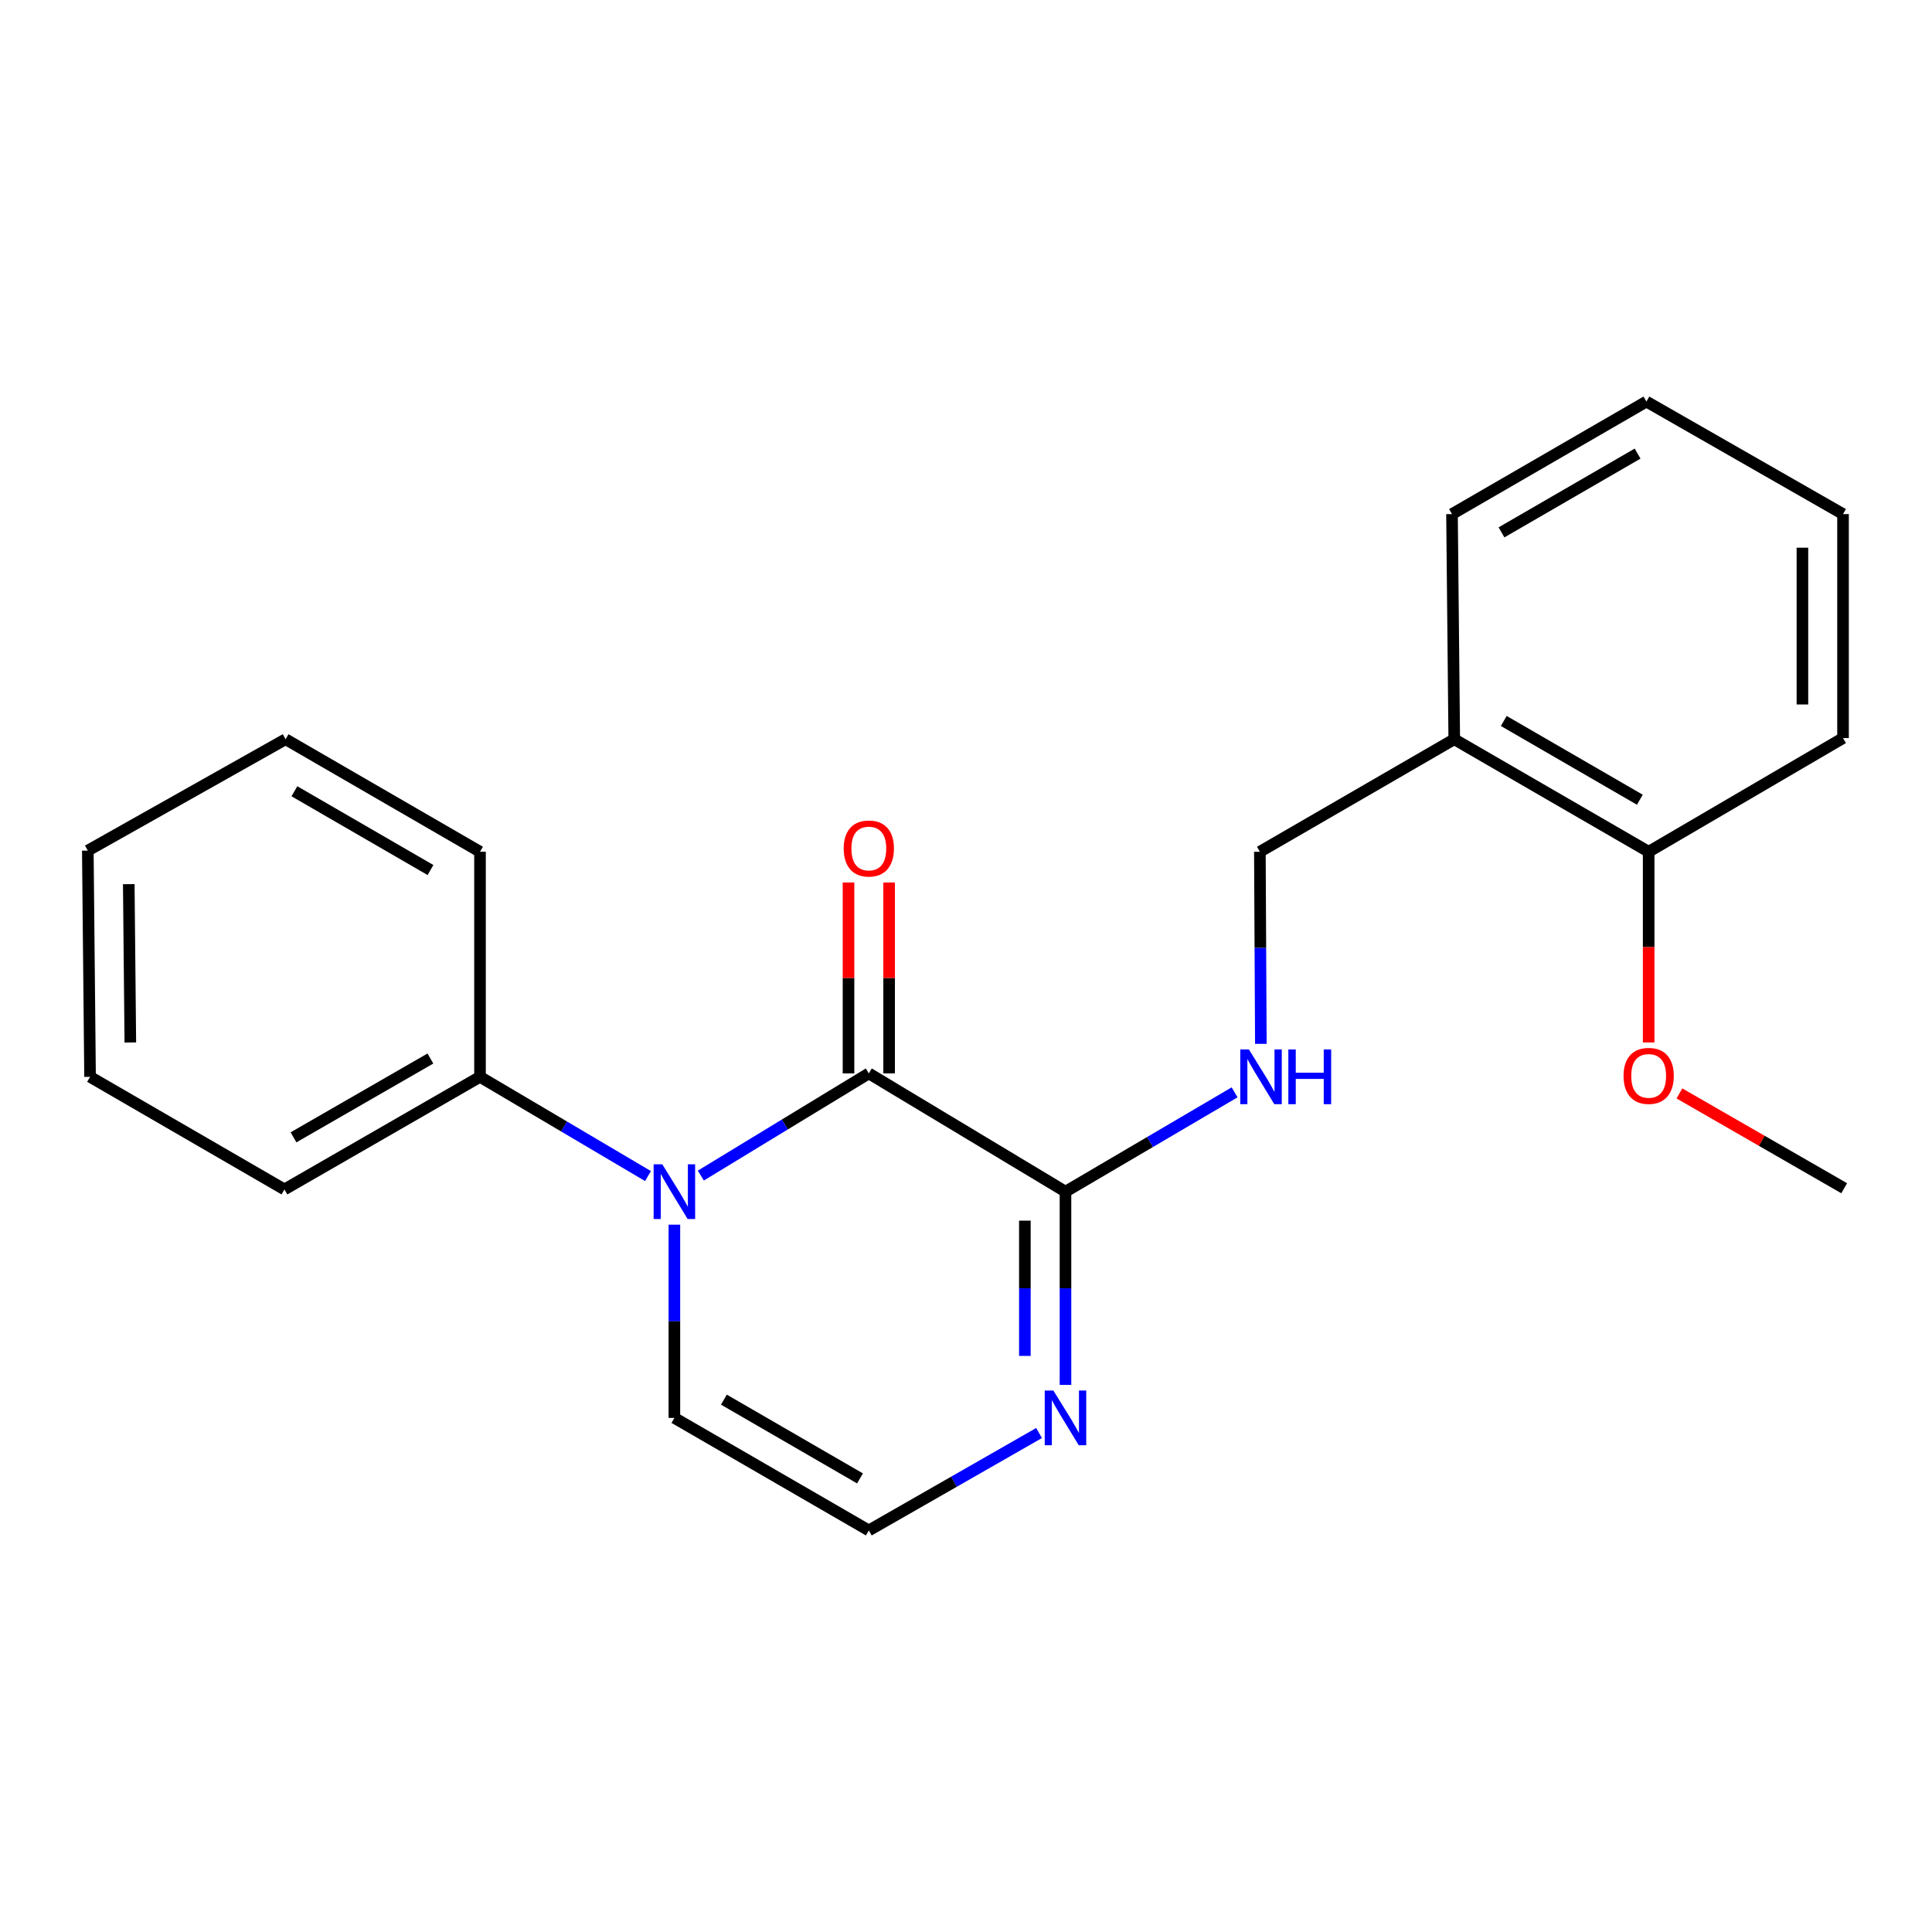 <?xml version='1.0' encoding='iso-8859-1'?>
<svg version='1.1' baseProfile='full'
              xmlns='http://www.w3.org/2000/svg'
                      xmlns:rdkit='http://www.rdkit.org/xml'
                      xmlns:xlink='http://www.w3.org/1999/xlink'
                  xml:space='preserve'
width='1000px' height='1000px' viewBox='0 0 1000 1000'>
<!-- END OF HEADER -->
<rect style='opacity:1.0;fill:#FFFFFF;stroke:none' width='1000' height='1000' x='0' y='0'> </rect>
<path class='bond-0' d='M 449.699,555.592 L 406.222,582.035' style='fill:none;fill-rule:evenodd;stroke:#000000;stroke-width:6px;stroke-linecap:butt;stroke-linejoin:miter;stroke-opacity:1' />
<path class='bond-0' d='M 406.222,582.035 L 362.746,608.478' style='fill:none;fill-rule:evenodd;stroke:#0000FF;stroke-width:6px;stroke-linecap:butt;stroke-linejoin:miter;stroke-opacity:1' />
<path class='bond-1' d='M 449.699,555.592 L 551.493,616.801' style='fill:none;fill-rule:evenodd;stroke:#000000;stroke-width:6px;stroke-linecap:butt;stroke-linejoin:miter;stroke-opacity:1' />
<path class='bond-7' d='M 460.21,555.592 L 460.21,506.185' style='fill:none;fill-rule:evenodd;stroke:#000000;stroke-width:6px;stroke-linecap:butt;stroke-linejoin:miter;stroke-opacity:1' />
<path class='bond-7' d='M 460.21,506.185 L 460.21,456.778' style='fill:none;fill-rule:evenodd;stroke:#FF0000;stroke-width:6px;stroke-linecap:butt;stroke-linejoin:miter;stroke-opacity:1' />
<path class='bond-7' d='M 439.188,555.592 L 439.188,506.185' style='fill:none;fill-rule:evenodd;stroke:#000000;stroke-width:6px;stroke-linecap:butt;stroke-linejoin:miter;stroke-opacity:1' />
<path class='bond-7' d='M 439.188,506.185 L 439.188,456.778' style='fill:none;fill-rule:evenodd;stroke:#FF0000;stroke-width:6px;stroke-linecap:butt;stroke-linejoin:miter;stroke-opacity:1' />
<path class='bond-4' d='M 349.061,633.889 L 349.061,683.898' style='fill:none;fill-rule:evenodd;stroke:#0000FF;stroke-width:6px;stroke-linecap:butt;stroke-linejoin:miter;stroke-opacity:1' />
<path class='bond-4' d='M 349.061,683.898 L 349.061,733.906' style='fill:none;fill-rule:evenodd;stroke:#000000;stroke-width:6px;stroke-linecap:butt;stroke-linejoin:miter;stroke-opacity:1' />
<path class='bond-8' d='M 335.4,608.731 L 291.923,583.049' style='fill:none;fill-rule:evenodd;stroke:#0000FF;stroke-width:6px;stroke-linecap:butt;stroke-linejoin:miter;stroke-opacity:1' />
<path class='bond-8' d='M 291.923,583.049 L 248.447,557.367' style='fill:none;fill-rule:evenodd;stroke:#000000;stroke-width:6px;stroke-linecap:butt;stroke-linejoin:miter;stroke-opacity:1' />
<path class='bond-2' d='M 551.493,616.801 L 551.493,666.81' style='fill:none;fill-rule:evenodd;stroke:#000000;stroke-width:6px;stroke-linecap:butt;stroke-linejoin:miter;stroke-opacity:1' />
<path class='bond-2' d='M 551.493,666.81 L 551.493,716.819' style='fill:none;fill-rule:evenodd;stroke:#0000FF;stroke-width:6px;stroke-linecap:butt;stroke-linejoin:miter;stroke-opacity:1' />
<path class='bond-2' d='M 530.47,631.804 L 530.47,666.81' style='fill:none;fill-rule:evenodd;stroke:#000000;stroke-width:6px;stroke-linecap:butt;stroke-linejoin:miter;stroke-opacity:1' />
<path class='bond-2' d='M 530.47,666.81 L 530.47,701.816' style='fill:none;fill-rule:evenodd;stroke:#0000FF;stroke-width:6px;stroke-linecap:butt;stroke-linejoin:miter;stroke-opacity:1' />
<path class='bond-3' d='M 551.493,616.801 L 595.26,591.099' style='fill:none;fill-rule:evenodd;stroke:#000000;stroke-width:6px;stroke-linecap:butt;stroke-linejoin:miter;stroke-opacity:1' />
<path class='bond-3' d='M 595.26,591.099 L 639.028,565.397' style='fill:none;fill-rule:evenodd;stroke:#0000FF;stroke-width:6px;stroke-linecap:butt;stroke-linejoin:miter;stroke-opacity:1' />
<path class='bond-5' d='M 537.821,741.729 L 493.76,766.939' style='fill:none;fill-rule:evenodd;stroke:#0000FF;stroke-width:6px;stroke-linecap:butt;stroke-linejoin:miter;stroke-opacity:1' />
<path class='bond-5' d='M 493.76,766.939 L 449.699,792.149' style='fill:none;fill-rule:evenodd;stroke:#000000;stroke-width:6px;stroke-linecap:butt;stroke-linejoin:miter;stroke-opacity:1' />
<path class='bond-9' d='M 652.615,540.295 L 652.361,490.582' style='fill:none;fill-rule:evenodd;stroke:#0000FF;stroke-width:6px;stroke-linecap:butt;stroke-linejoin:miter;stroke-opacity:1' />
<path class='bond-9' d='M 652.361,490.582 L 652.107,440.869' style='fill:none;fill-rule:evenodd;stroke:#000000;stroke-width:6px;stroke-linecap:butt;stroke-linejoin:miter;stroke-opacity:1' />
<path class='bond-22' d='M 349.061,733.906 L 449.699,792.149' style='fill:none;fill-rule:evenodd;stroke:#000000;stroke-width:6px;stroke-linecap:butt;stroke-linejoin:miter;stroke-opacity:1' />
<path class='bond-22' d='M 374.687,724.448 L 445.133,765.218' style='fill:none;fill-rule:evenodd;stroke:#000000;stroke-width:6px;stroke-linecap:butt;stroke-linejoin:miter;stroke-opacity:1' />
<path class='bond-6' d='M 752.721,382.626 L 652.107,440.869' style='fill:none;fill-rule:evenodd;stroke:#000000;stroke-width:6px;stroke-linecap:butt;stroke-linejoin:miter;stroke-opacity:1' />
<path class='bond-10' d='M 752.721,382.626 L 853.347,440.869' style='fill:none;fill-rule:evenodd;stroke:#000000;stroke-width:6px;stroke-linecap:butt;stroke-linejoin:miter;stroke-opacity:1' />
<path class='bond-10' d='M 778.346,373.169 L 848.784,413.939' style='fill:none;fill-rule:evenodd;stroke:#000000;stroke-width:6px;stroke-linecap:butt;stroke-linejoin:miter;stroke-opacity:1' />
<path class='bond-12' d='M 752.721,382.626 L 751.553,266.094' style='fill:none;fill-rule:evenodd;stroke:#000000;stroke-width:6px;stroke-linecap:butt;stroke-linejoin:miter;stroke-opacity:1' />
<path class='bond-13' d='M 248.447,557.367 L 147.225,615.645' style='fill:none;fill-rule:evenodd;stroke:#000000;stroke-width:6px;stroke-linecap:butt;stroke-linejoin:miter;stroke-opacity:1' />
<path class='bond-13' d='M 222.774,547.89 L 151.919,588.685' style='fill:none;fill-rule:evenodd;stroke:#000000;stroke-width:6px;stroke-linecap:butt;stroke-linejoin:miter;stroke-opacity:1' />
<path class='bond-14' d='M 248.447,557.367 L 248.447,440.869' style='fill:none;fill-rule:evenodd;stroke:#000000;stroke-width:6px;stroke-linecap:butt;stroke-linejoin:miter;stroke-opacity:1' />
<path class='bond-11' d='M 853.347,440.869 L 853.347,490.223' style='fill:none;fill-rule:evenodd;stroke:#000000;stroke-width:6px;stroke-linecap:butt;stroke-linejoin:miter;stroke-opacity:1' />
<path class='bond-11' d='M 853.347,490.223 L 853.347,539.577' style='fill:none;fill-rule:evenodd;stroke:#FF0000;stroke-width:6px;stroke-linecap:butt;stroke-linejoin:miter;stroke-opacity:1' />
<path class='bond-15' d='M 853.347,440.869 L 953.95,382.019' style='fill:none;fill-rule:evenodd;stroke:#000000;stroke-width:6px;stroke-linecap:butt;stroke-linejoin:miter;stroke-opacity:1' />
<path class='bond-16' d='M 869.266,565.955 L 911.906,590.491' style='fill:none;fill-rule:evenodd;stroke:#FF0000;stroke-width:6px;stroke-linecap:butt;stroke-linejoin:miter;stroke-opacity:1' />
<path class='bond-16' d='M 911.906,590.491 L 954.545,615.026' style='fill:none;fill-rule:evenodd;stroke:#000000;stroke-width:6px;stroke-linecap:butt;stroke-linejoin:miter;stroke-opacity:1' />
<path class='bond-17' d='M 751.553,266.094 L 852.179,207.851' style='fill:none;fill-rule:evenodd;stroke:#000000;stroke-width:6px;stroke-linecap:butt;stroke-linejoin:miter;stroke-opacity:1' />
<path class='bond-17' d='M 777.178,275.551 L 847.616,234.781' style='fill:none;fill-rule:evenodd;stroke:#000000;stroke-width:6px;stroke-linecap:butt;stroke-linejoin:miter;stroke-opacity:1' />
<path class='bond-19' d='M 147.225,615.645 L 46.611,557.367' style='fill:none;fill-rule:evenodd;stroke:#000000;stroke-width:6px;stroke-linecap:butt;stroke-linejoin:miter;stroke-opacity:1' />
<path class='bond-18' d='M 248.447,440.869 L 147.821,382.626' style='fill:none;fill-rule:evenodd;stroke:#000000;stroke-width:6px;stroke-linecap:butt;stroke-linejoin:miter;stroke-opacity:1' />
<path class='bond-18' d='M 222.822,450.327 L 152.384,409.557' style='fill:none;fill-rule:evenodd;stroke:#000000;stroke-width:6px;stroke-linecap:butt;stroke-linejoin:miter;stroke-opacity:1' />
<path class='bond-24' d='M 953.95,382.019 L 953.95,266.094' style='fill:none;fill-rule:evenodd;stroke:#000000;stroke-width:6px;stroke-linecap:butt;stroke-linejoin:miter;stroke-opacity:1' />
<path class='bond-24' d='M 932.928,364.63 L 932.928,283.482' style='fill:none;fill-rule:evenodd;stroke:#000000;stroke-width:6px;stroke-linecap:butt;stroke-linejoin:miter;stroke-opacity:1' />
<path class='bond-20' d='M 852.179,207.851 L 953.95,266.094' style='fill:none;fill-rule:evenodd;stroke:#000000;stroke-width:6px;stroke-linecap:butt;stroke-linejoin:miter;stroke-opacity:1' />
<path class='bond-21' d='M 147.821,382.626 L 45.455,440.274' style='fill:none;fill-rule:evenodd;stroke:#000000;stroke-width:6px;stroke-linecap:butt;stroke-linejoin:miter;stroke-opacity:1' />
<path class='bond-23' d='M 46.611,557.367 L 45.455,440.274' style='fill:none;fill-rule:evenodd;stroke:#000000;stroke-width:6px;stroke-linecap:butt;stroke-linejoin:miter;stroke-opacity:1' />
<path class='bond-23' d='M 67.458,539.596 L 66.649,457.63' style='fill:none;fill-rule:evenodd;stroke:#000000;stroke-width:6px;stroke-linecap:butt;stroke-linejoin:miter;stroke-opacity:1' />
<path  class='atom-1' d='M 342.801 602.641
L 352.081 617.641
Q 353.001 619.121, 354.481 621.801
Q 355.961 624.481, 356.041 624.641
L 356.041 602.641
L 359.801 602.641
L 359.801 630.961
L 355.921 630.961
L 345.961 614.561
Q 344.801 612.641, 343.561 610.441
Q 342.361 608.241, 342.001 607.561
L 342.001 630.961
L 338.321 630.961
L 338.321 602.641
L 342.801 602.641
' fill='#0000FF'/>
<path  class='atom-3' d='M 545.233 719.746
L 554.513 734.746
Q 555.433 736.226, 556.913 738.906
Q 558.393 741.586, 558.473 741.746
L 558.473 719.746
L 562.233 719.746
L 562.233 748.066
L 558.353 748.066
L 548.393 731.666
Q 547.233 729.746, 545.993 727.546
Q 544.793 725.346, 544.433 724.666
L 544.433 748.066
L 540.753 748.066
L 540.753 719.746
L 545.233 719.746
' fill='#0000FF'/>
<path  class='atom-4' d='M 646.443 543.207
L 655.723 558.207
Q 656.643 559.687, 658.123 562.367
Q 659.603 565.047, 659.683 565.207
L 659.683 543.207
L 663.443 543.207
L 663.443 571.527
L 659.563 571.527
L 649.603 555.127
Q 648.443 553.207, 647.203 551.007
Q 646.003 548.807, 645.643 548.127
L 645.643 571.527
L 641.963 571.527
L 641.963 543.207
L 646.443 543.207
' fill='#0000FF'/>
<path  class='atom-4' d='M 666.843 543.207
L 670.683 543.207
L 670.683 555.247
L 685.163 555.247
L 685.163 543.207
L 689.003 543.207
L 689.003 571.527
L 685.163 571.527
L 685.163 558.447
L 670.683 558.447
L 670.683 571.527
L 666.843 571.527
L 666.843 543.207
' fill='#0000FF'/>
<path  class='atom-8' d='M 436.699 439.186
Q 436.699 432.386, 440.059 428.586
Q 443.419 424.786, 449.699 424.786
Q 455.979 424.786, 459.339 428.586
Q 462.699 432.386, 462.699 439.186
Q 462.699 446.066, 459.299 449.986
Q 455.899 453.866, 449.699 453.866
Q 443.459 453.866, 440.059 449.986
Q 436.699 446.106, 436.699 439.186
M 449.699 450.666
Q 454.019 450.666, 456.339 447.786
Q 458.699 444.866, 458.699 439.186
Q 458.699 433.626, 456.339 430.826
Q 454.019 427.986, 449.699 427.986
Q 445.379 427.986, 443.019 430.786
Q 440.699 433.586, 440.699 439.186
Q 440.699 444.906, 443.019 447.786
Q 445.379 450.666, 449.699 450.666
' fill='#FF0000'/>
<path  class='atom-12' d='M 840.347 556.875
Q 840.347 550.075, 843.707 546.275
Q 847.067 542.475, 853.347 542.475
Q 859.627 542.475, 862.987 546.275
Q 866.347 550.075, 866.347 556.875
Q 866.347 563.755, 862.947 567.675
Q 859.547 571.555, 853.347 571.555
Q 847.107 571.555, 843.707 567.675
Q 840.347 563.795, 840.347 556.875
M 853.347 568.355
Q 857.667 568.355, 859.987 565.475
Q 862.347 562.555, 862.347 556.875
Q 862.347 551.315, 859.987 548.515
Q 857.667 545.675, 853.347 545.675
Q 849.027 545.675, 846.667 548.475
Q 844.347 551.275, 844.347 556.875
Q 844.347 562.595, 846.667 565.475
Q 849.027 568.355, 853.347 568.355
' fill='#FF0000'/>
</svg>

